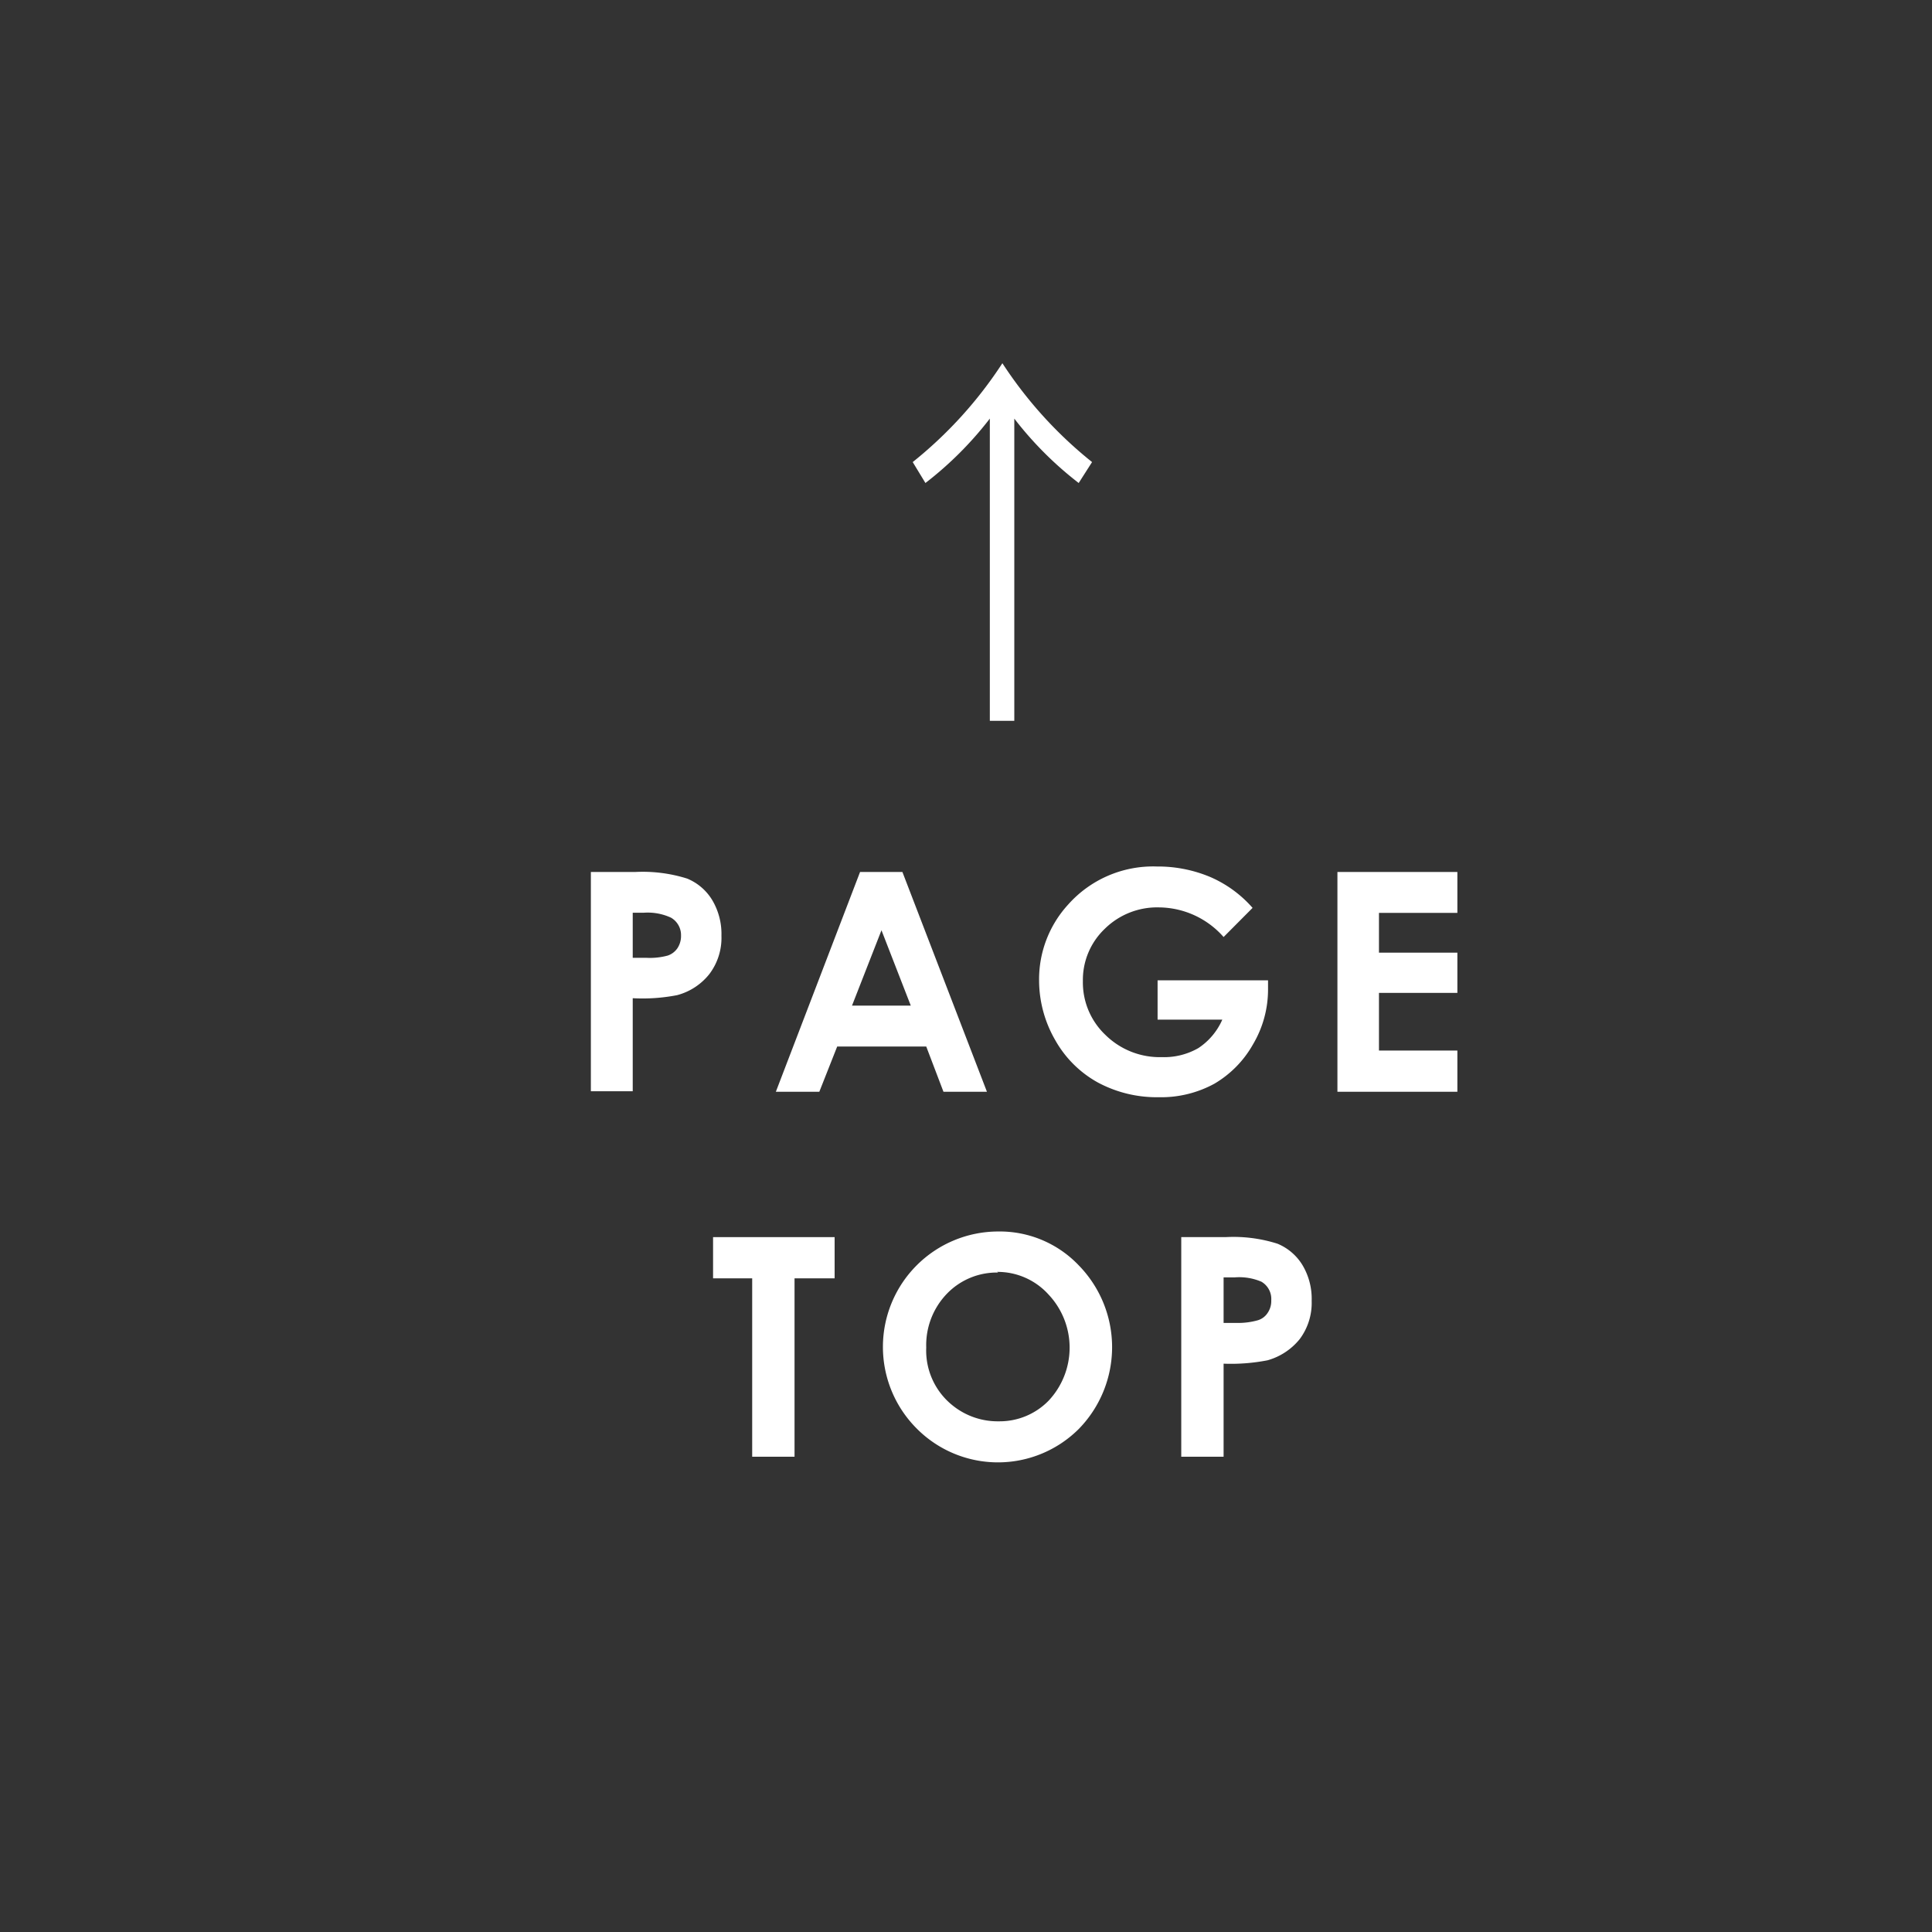 <svg xmlns="http://www.w3.org/2000/svg" viewBox="0 0 120 120"><rect x="0" y="0" width="120" height="120" fill="#333333" stroke="none"/><defs><style>.cls-1{fill:none;}.cls-2{fill:#fff;}</style></defs><g id="レイヤー_2" data-name="レイヤー 2"><g id="Design"><rect class="cls-1" width="120" height="120"/><path class="cls-2" d="M36.7,54.16h2.76a9.19,9.19,0,0,1,3.22.41,3.28,3.28,0,0,1,1.56,1.34,4.11,4.11,0,0,1,.57,2.21,3.72,3.72,0,0,1-.75,2.38,3.79,3.79,0,0,1-2,1.31A11.19,11.19,0,0,1,39.3,62v5.78H36.7Zm2.6,5.33h.82a4.22,4.22,0,0,0,1.36-.14,1.19,1.19,0,0,0,.6-.46,1.37,1.37,0,0,0,.22-.77A1.25,1.25,0,0,0,41.68,57,3.45,3.45,0,0,0,40,56.69H39.3Z"/><path class="cls-2" d="M53.42,54.16h2.63L61.3,67.81H58.6L57.53,65H52l-1.11,2.81h-2.7Zm1.33,3.62-1.83,4.68h3.65Z"/><path class="cls-2" d="M77.8,56.39,76,58.2a5.4,5.4,0,0,0-4-1.84,4.63,4.63,0,0,0-3.38,1.33,4.38,4.38,0,0,0-1.36,3.25,4.49,4.49,0,0,0,1.41,3.35,4.8,4.8,0,0,0,3.49,1.37,4.27,4.27,0,0,0,2.27-.56,4.07,4.07,0,0,0,1.49-1.77H71.9V60.89h6.86l0,.57a6.67,6.67,0,0,1-.93,3.4,6.57,6.57,0,0,1-2.4,2.45,6.9,6.9,0,0,1-3.46.84,7.73,7.73,0,0,1-3.79-.92,6.81,6.81,0,0,1-2.64-2.63,7.42,7.42,0,0,1-1-3.69,6.87,6.87,0,0,1,1.79-4.71,7.06,7.06,0,0,1,5.53-2.38,8.39,8.39,0,0,1,3.33.66A7.4,7.4,0,0,1,77.8,56.39Z"/><path class="cls-2" d="M83.07,54.16h7.45V56.7H85.65v2.47h4.87v2.5H85.65v3.58h4.87v2.56H83.07Z"/><path class="cls-2" d="M44.29,76.84h7.55V79.4H49.35V90.48H46.72V79.4H44.29Z"/><path class="cls-2" d="M62,76.49a6.77,6.77,0,0,1,5,2.1,7.27,7.27,0,0,1,0,10.17,7.11,7.11,0,0,1-10.09-.06A7.17,7.17,0,0,1,62,76.49Zm0,2.55a4.3,4.3,0,0,0-3.18,1.31,4.6,4.6,0,0,0-1.29,3.35,4.36,4.36,0,0,0,1.62,3.58,4.46,4.46,0,0,0,2.9,1A4.24,4.24,0,0,0,65.13,87a4.81,4.81,0,0,0,0-6.59A4.26,4.26,0,0,0,61.93,79Z"/><path class="cls-2" d="M73.37,76.84h2.75a9,9,0,0,1,3.23.41,3.29,3.29,0,0,1,1.55,1.33,4.08,4.08,0,0,1,.57,2.22,3.75,3.75,0,0,1-.74,2.37,3.93,3.93,0,0,1-2,1.32A11.82,11.82,0,0,1,76,84.7v5.78H73.37ZM76,82.17h.83A4.51,4.51,0,0,0,78.14,82a1.11,1.11,0,0,0,.6-.46,1.31,1.31,0,0,0,.22-.78,1.24,1.24,0,0,0-.61-1.15,3.5,3.5,0,0,0-1.65-.27H76Z"/><path class="cls-2" d="M61.48,44.77V26a22,22,0,0,1-4,4l-.79-1.3a26.08,26.08,0,0,0,5.57-6.14,26.08,26.08,0,0,0,5.57,6.14L67,30a22,22,0,0,1-4-4V44.77Z"/></g></g></svg>